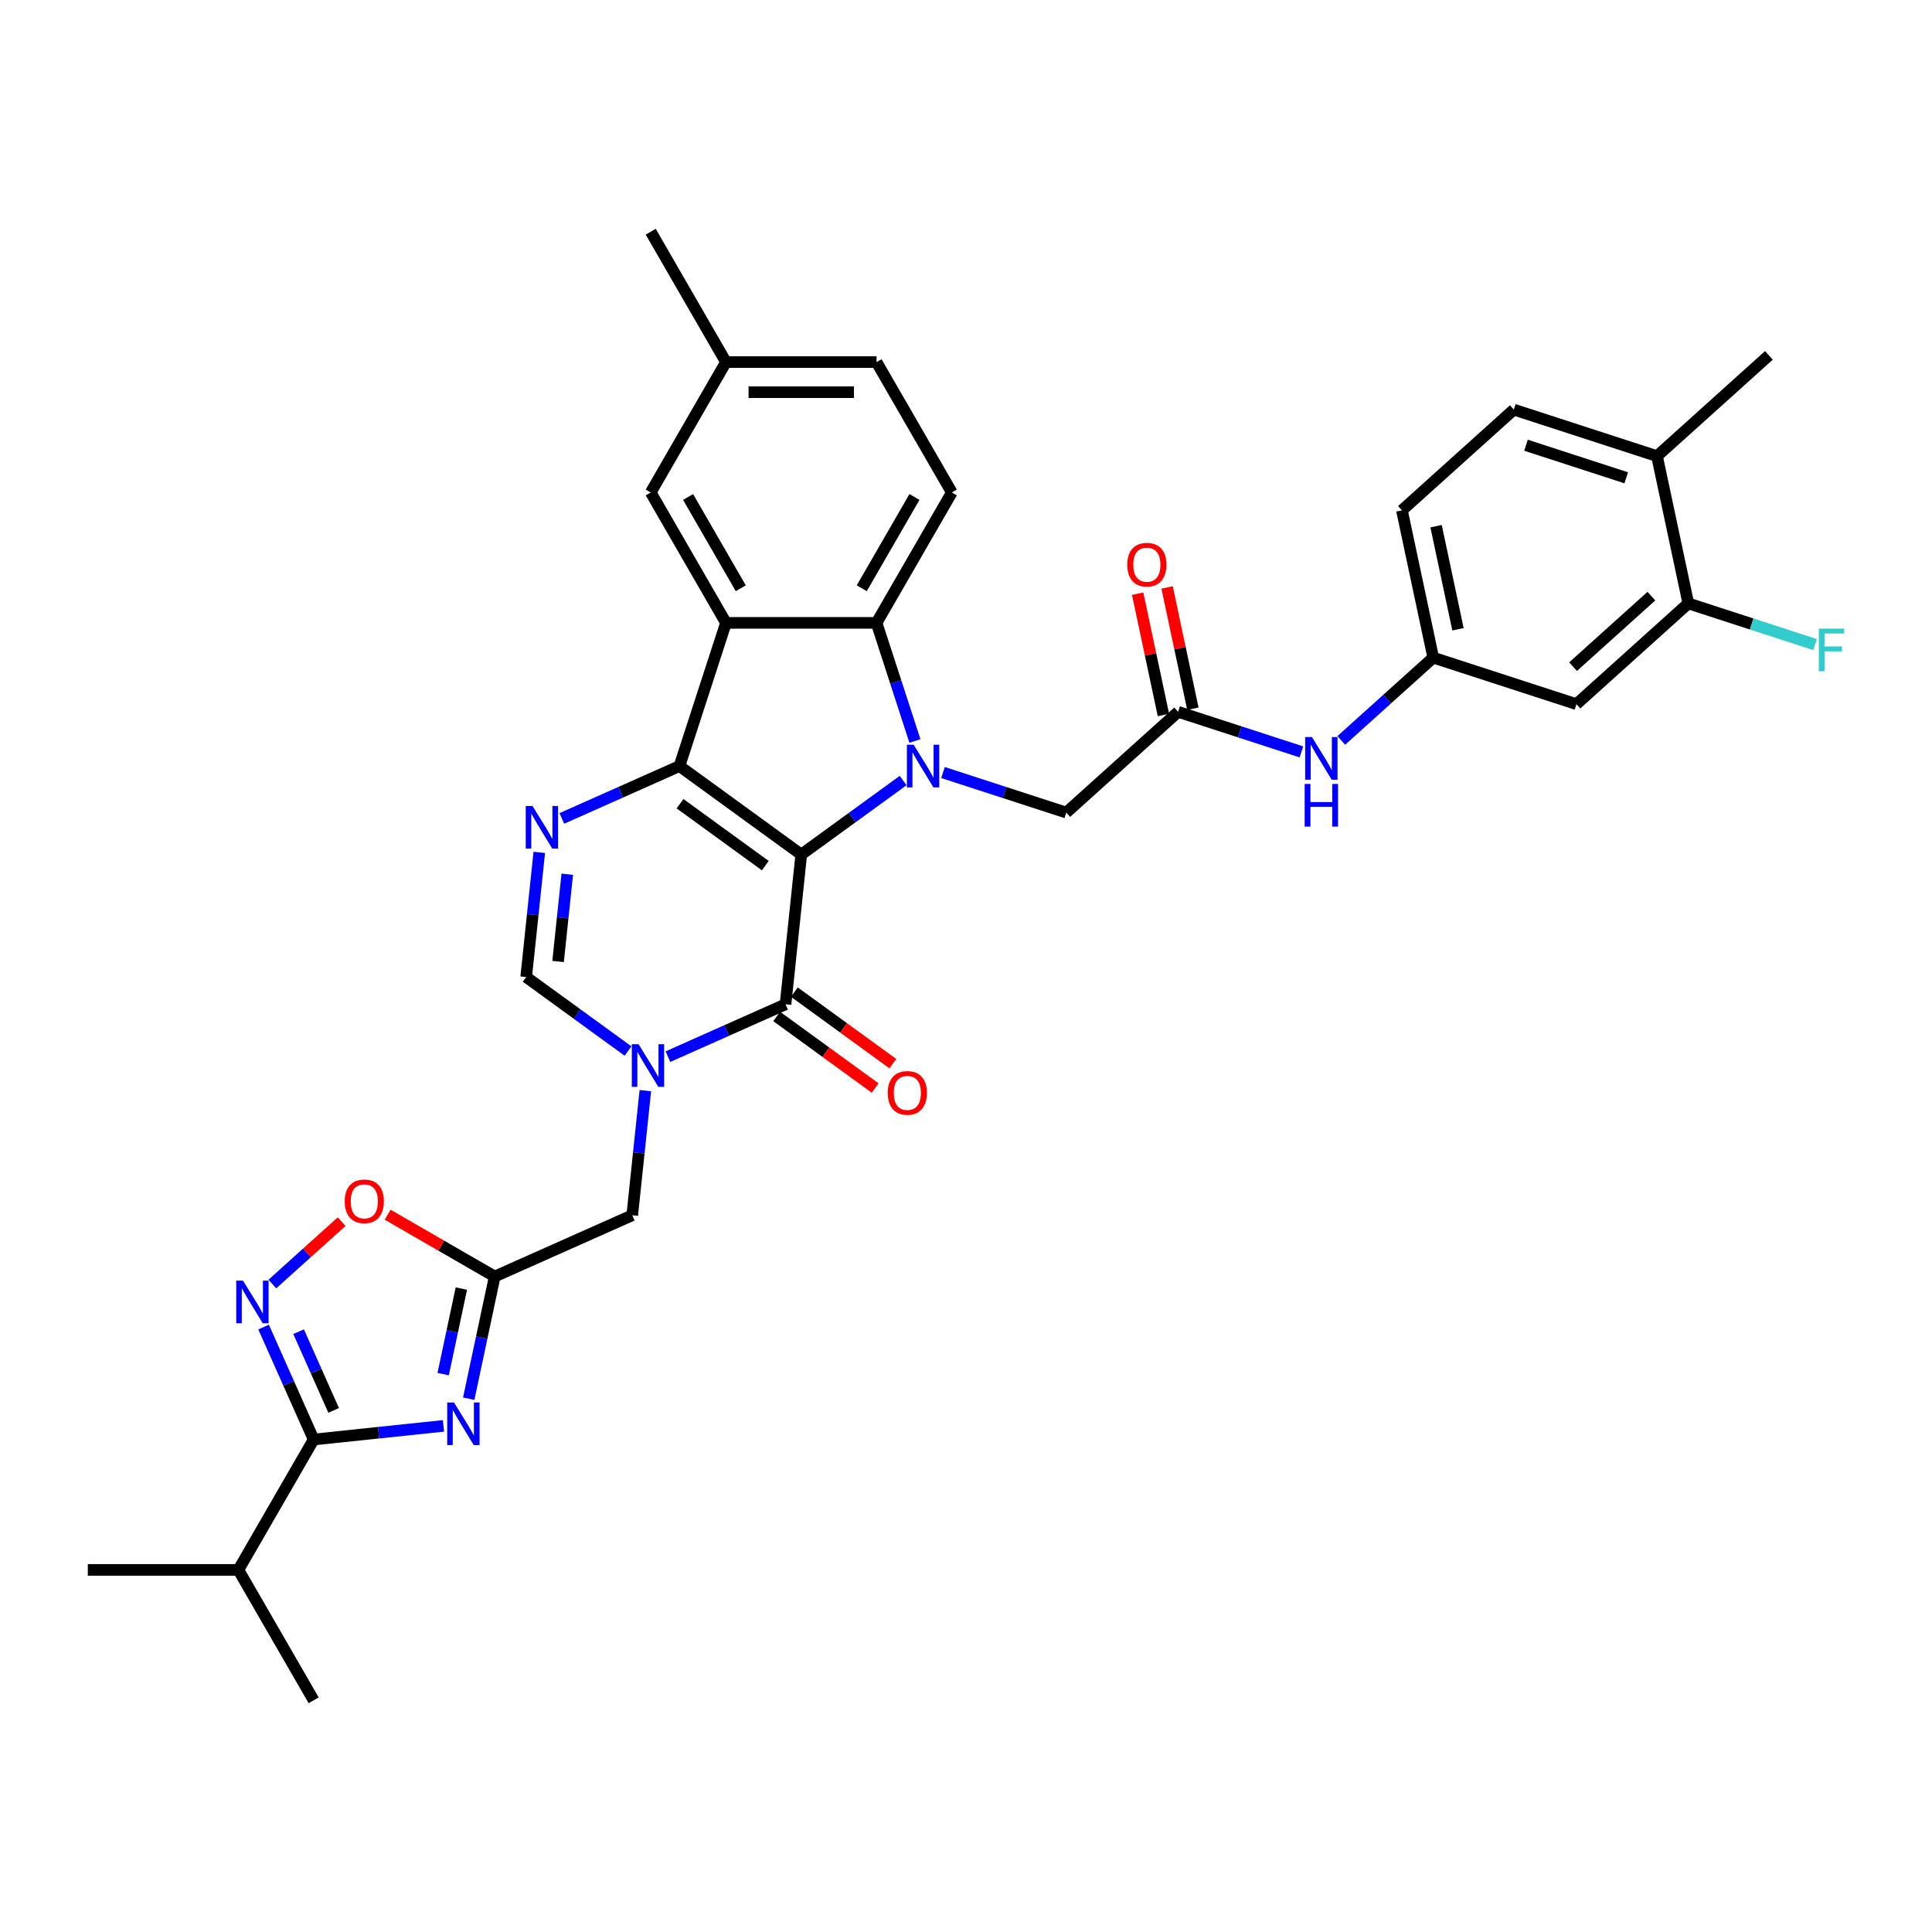 <?xml version='1.0' encoding='iso-8859-1'?>
<svg version='1.1' baseProfile='full'
              xmlns='http://www.w3.org/2000/svg'
                      xmlns:rdkit='http://www.rdkit.org/xml'
                      xmlns:xlink='http://www.w3.org/1999/xlink'
                  xml:space='preserve'
width='1000px' height='1000px' viewBox='0 0 1000 1000'>
<!-- END OF HEADER -->
<rect style='opacity:1.0;fill:#FFFFFF;stroke:none' width='1000' height='1000' x='0' y='0'> </rect>
<path class='bond-0' d='M 414.733,442.319 L 351.686,396.513' style='fill:none;fill-rule:evenodd;stroke:#000000;stroke-width:6px;stroke-linecap:butt;stroke-linejoin:miter;stroke-opacity:1' />
<path class='bond-0' d='M 396.115,448.057 L 351.982,415.993' style='fill:none;fill-rule:evenodd;stroke:#000000;stroke-width:6px;stroke-linecap:butt;stroke-linejoin:miter;stroke-opacity:1' />
<path class='bond-1' d='M 414.733,442.319 L 441.097,423.164' style='fill:none;fill-rule:evenodd;stroke:#000000;stroke-width:6px;stroke-linecap:butt;stroke-linejoin:miter;stroke-opacity:1' />
<path class='bond-1' d='M 441.097,423.164 L 467.462,404.009' style='fill:none;fill-rule:evenodd;stroke:#0000FF;stroke-width:6px;stroke-linecap:butt;stroke-linejoin:miter;stroke-opacity:1' />
<path class='bond-2' d='M 414.733,442.319 L 406.587,519.822' style='fill:none;fill-rule:evenodd;stroke:#000000;stroke-width:6px;stroke-linecap:butt;stroke-linejoin:miter;stroke-opacity:1' />
<path class='bond-3' d='M 351.686,396.513 L 375.768,322.397' style='fill:none;fill-rule:evenodd;stroke:#000000;stroke-width:6px;stroke-linecap:butt;stroke-linejoin:miter;stroke-opacity:1' />
<path class='bond-5' d='M 351.686,396.513 L 321.249,410.064' style='fill:none;fill-rule:evenodd;stroke:#000000;stroke-width:6px;stroke-linecap:butt;stroke-linejoin:miter;stroke-opacity:1' />
<path class='bond-5' d='M 321.249,410.064 L 290.811,423.616' style='fill:none;fill-rule:evenodd;stroke:#0000FF;stroke-width:6px;stroke-linecap:butt;stroke-linejoin:miter;stroke-opacity:1' />
<path class='bond-7' d='M 473.561,383.53 L 463.63,352.963' style='fill:none;fill-rule:evenodd;stroke:#0000FF;stroke-width:6px;stroke-linecap:butt;stroke-linejoin:miter;stroke-opacity:1' />
<path class='bond-7' d='M 463.63,352.963 L 453.698,322.397' style='fill:none;fill-rule:evenodd;stroke:#000000;stroke-width:6px;stroke-linecap:butt;stroke-linejoin:miter;stroke-opacity:1' />
<path class='bond-14' d='M 488.098,399.865 L 519.997,410.23' style='fill:none;fill-rule:evenodd;stroke:#0000FF;stroke-width:6px;stroke-linecap:butt;stroke-linejoin:miter;stroke-opacity:1' />
<path class='bond-14' d='M 519.997,410.23 L 551.896,420.595' style='fill:none;fill-rule:evenodd;stroke:#000000;stroke-width:6px;stroke-linecap:butt;stroke-linejoin:miter;stroke-opacity:1' />
<path class='bond-4' d='M 406.587,519.822 L 376.15,533.374' style='fill:none;fill-rule:evenodd;stroke:#000000;stroke-width:6px;stroke-linecap:butt;stroke-linejoin:miter;stroke-opacity:1' />
<path class='bond-4' d='M 376.15,533.374 L 345.712,546.925' style='fill:none;fill-rule:evenodd;stroke:#0000FF;stroke-width:6px;stroke-linecap:butt;stroke-linejoin:miter;stroke-opacity:1' />
<path class='bond-21' d='M 402.006,526.127 L 427.49,544.642' style='fill:none;fill-rule:evenodd;stroke:#000000;stroke-width:6px;stroke-linecap:butt;stroke-linejoin:miter;stroke-opacity:1' />
<path class='bond-21' d='M 427.49,544.642 L 452.974,563.157' style='fill:none;fill-rule:evenodd;stroke:#FF0000;stroke-width:6px;stroke-linecap:butt;stroke-linejoin:miter;stroke-opacity:1' />
<path class='bond-21' d='M 411.168,513.518 L 436.651,532.033' style='fill:none;fill-rule:evenodd;stroke:#000000;stroke-width:6px;stroke-linecap:butt;stroke-linejoin:miter;stroke-opacity:1' />
<path class='bond-21' d='M 436.651,532.033 L 462.135,550.548' style='fill:none;fill-rule:evenodd;stroke:#FF0000;stroke-width:6px;stroke-linecap:butt;stroke-linejoin:miter;stroke-opacity:1' />
<path class='bond-19' d='M 375.768,322.397 L 336.803,254.907' style='fill:none;fill-rule:evenodd;stroke:#000000;stroke-width:6px;stroke-linecap:butt;stroke-linejoin:miter;stroke-opacity:1' />
<path class='bond-19' d='M 383.421,304.48 L 356.145,257.238' style='fill:none;fill-rule:evenodd;stroke:#000000;stroke-width:6px;stroke-linecap:butt;stroke-linejoin:miter;stroke-opacity:1' />
<path class='bond-35' d='M 375.768,322.397 L 453.698,322.397' style='fill:none;fill-rule:evenodd;stroke:#000000;stroke-width:6px;stroke-linecap:butt;stroke-linejoin:miter;stroke-opacity:1' />
<path class='bond-11' d='M 325.076,544.023 L 298.712,524.868' style='fill:none;fill-rule:evenodd;stroke:#0000FF;stroke-width:6px;stroke-linecap:butt;stroke-linejoin:miter;stroke-opacity:1' />
<path class='bond-11' d='M 298.712,524.868 L 272.347,505.713' style='fill:none;fill-rule:evenodd;stroke:#000000;stroke-width:6px;stroke-linecap:butt;stroke-linejoin:miter;stroke-opacity:1' />
<path class='bond-13' d='M 334.03,564.502 L 330.639,596.762' style='fill:none;fill-rule:evenodd;stroke:#0000FF;stroke-width:6px;stroke-linecap:butt;stroke-linejoin:miter;stroke-opacity:1' />
<path class='bond-13' d='M 330.639,596.762 L 327.248,629.023' style='fill:none;fill-rule:evenodd;stroke:#000000;stroke-width:6px;stroke-linecap:butt;stroke-linejoin:miter;stroke-opacity:1' />
<path class='bond-36' d='M 279.129,441.193 L 275.738,473.453' style='fill:none;fill-rule:evenodd;stroke:#0000FF;stroke-width:6px;stroke-linecap:butt;stroke-linejoin:miter;stroke-opacity:1' />
<path class='bond-36' d='M 275.738,473.453 L 272.347,505.713' style='fill:none;fill-rule:evenodd;stroke:#000000;stroke-width:6px;stroke-linecap:butt;stroke-linejoin:miter;stroke-opacity:1' />
<path class='bond-36' d='M 293.612,452.5 L 291.239,475.082' style='fill:none;fill-rule:evenodd;stroke:#0000FF;stroke-width:6px;stroke-linecap:butt;stroke-linejoin:miter;stroke-opacity:1' />
<path class='bond-36' d='M 291.239,475.082 L 288.865,497.664' style='fill:none;fill-rule:evenodd;stroke:#000000;stroke-width:6px;stroke-linecap:butt;stroke-linejoin:miter;stroke-opacity:1' />
<path class='bond-6' d='M 242.613,723.964 L 249.334,692.342' style='fill:none;fill-rule:evenodd;stroke:#0000FF;stroke-width:6px;stroke-linecap:butt;stroke-linejoin:miter;stroke-opacity:1' />
<path class='bond-6' d='M 249.334,692.342 L 256.056,660.72' style='fill:none;fill-rule:evenodd;stroke:#000000;stroke-width:6px;stroke-linecap:butt;stroke-linejoin:miter;stroke-opacity:1' />
<path class='bond-6' d='M 229.384,711.236 L 234.089,689.101' style='fill:none;fill-rule:evenodd;stroke:#0000FF;stroke-width:6px;stroke-linecap:butt;stroke-linejoin:miter;stroke-opacity:1' />
<path class='bond-6' d='M 234.089,689.101 L 238.794,666.966' style='fill:none;fill-rule:evenodd;stroke:#000000;stroke-width:6px;stroke-linecap:butt;stroke-linejoin:miter;stroke-opacity:1' />
<path class='bond-8' d='M 229.535,738.031 L 195.942,741.562' style='fill:none;fill-rule:evenodd;stroke:#0000FF;stroke-width:6px;stroke-linecap:butt;stroke-linejoin:miter;stroke-opacity:1' />
<path class='bond-8' d='M 195.942,741.562 L 162.35,745.093' style='fill:none;fill-rule:evenodd;stroke:#000000;stroke-width:6px;stroke-linecap:butt;stroke-linejoin:miter;stroke-opacity:1' />
<path class='bond-16' d='M 453.698,322.397 L 492.663,254.907' style='fill:none;fill-rule:evenodd;stroke:#000000;stroke-width:6px;stroke-linecap:butt;stroke-linejoin:miter;stroke-opacity:1' />
<path class='bond-16' d='M 446.045,304.48 L 473.32,257.238' style='fill:none;fill-rule:evenodd;stroke:#000000;stroke-width:6px;stroke-linecap:butt;stroke-linejoin:miter;stroke-opacity:1' />
<path class='bond-25' d='M 162.35,745.093 L 123.385,812.582' style='fill:none;fill-rule:evenodd;stroke:#000000;stroke-width:6px;stroke-linecap:butt;stroke-linejoin:miter;stroke-opacity:1' />
<path class='bond-38' d='M 162.35,745.093 L 149.391,715.988' style='fill:none;fill-rule:evenodd;stroke:#000000;stroke-width:6px;stroke-linecap:butt;stroke-linejoin:miter;stroke-opacity:1' />
<path class='bond-38' d='M 149.391,715.988 L 136.433,686.883' style='fill:none;fill-rule:evenodd;stroke:#0000FF;stroke-width:6px;stroke-linecap:butt;stroke-linejoin:miter;stroke-opacity:1' />
<path class='bond-38' d='M 172.701,730.022 L 163.63,709.648' style='fill:none;fill-rule:evenodd;stroke:#000000;stroke-width:6px;stroke-linecap:butt;stroke-linejoin:miter;stroke-opacity:1' />
<path class='bond-38' d='M 163.63,709.648 L 154.559,689.275' style='fill:none;fill-rule:evenodd;stroke:#0000FF;stroke-width:6px;stroke-linecap:butt;stroke-linejoin:miter;stroke-opacity:1' />
<path class='bond-9' d='M 256.056,660.72 L 327.248,629.023' style='fill:none;fill-rule:evenodd;stroke:#000000;stroke-width:6px;stroke-linecap:butt;stroke-linejoin:miter;stroke-opacity:1' />
<path class='bond-12' d='M 256.056,660.72 L 228.35,644.724' style='fill:none;fill-rule:evenodd;stroke:#000000;stroke-width:6px;stroke-linecap:butt;stroke-linejoin:miter;stroke-opacity:1' />
<path class='bond-12' d='M 228.35,644.724 L 200.645,628.728' style='fill:none;fill-rule:evenodd;stroke:#FF0000;stroke-width:6px;stroke-linecap:butt;stroke-linejoin:miter;stroke-opacity:1' />
<path class='bond-10' d='M 140.971,664.61 L 158.902,648.464' style='fill:none;fill-rule:evenodd;stroke:#0000FF;stroke-width:6px;stroke-linecap:butt;stroke-linejoin:miter;stroke-opacity:1' />
<path class='bond-10' d='M 158.902,648.464 L 176.834,632.318' style='fill:none;fill-rule:evenodd;stroke:#FF0000;stroke-width:6px;stroke-linecap:butt;stroke-linejoin:miter;stroke-opacity:1' />
<path class='bond-15' d='M 551.896,420.595 L 609.809,368.449' style='fill:none;fill-rule:evenodd;stroke:#000000;stroke-width:6px;stroke-linecap:butt;stroke-linejoin:miter;stroke-opacity:1' />
<path class='bond-20' d='M 609.809,368.449 L 641.708,378.814' style='fill:none;fill-rule:evenodd;stroke:#000000;stroke-width:6px;stroke-linecap:butt;stroke-linejoin:miter;stroke-opacity:1' />
<path class='bond-20' d='M 641.708,378.814 L 673.607,389.178' style='fill:none;fill-rule:evenodd;stroke:#0000FF;stroke-width:6px;stroke-linecap:butt;stroke-linejoin:miter;stroke-opacity:1' />
<path class='bond-24' d='M 617.432,366.829 L 610.76,335.441' style='fill:none;fill-rule:evenodd;stroke:#000000;stroke-width:6px;stroke-linecap:butt;stroke-linejoin:miter;stroke-opacity:1' />
<path class='bond-24' d='M 610.76,335.441 L 604.088,304.052' style='fill:none;fill-rule:evenodd;stroke:#FF0000;stroke-width:6px;stroke-linecap:butt;stroke-linejoin:miter;stroke-opacity:1' />
<path class='bond-24' d='M 602.186,370.069 L 595.515,338.681' style='fill:none;fill-rule:evenodd;stroke:#000000;stroke-width:6px;stroke-linecap:butt;stroke-linejoin:miter;stroke-opacity:1' />
<path class='bond-24' d='M 595.515,338.681 L 588.843,307.293' style='fill:none;fill-rule:evenodd;stroke:#FF0000;stroke-width:6px;stroke-linecap:butt;stroke-linejoin:miter;stroke-opacity:1' />
<path class='bond-29' d='M 492.663,254.907 L 453.698,187.418' style='fill:none;fill-rule:evenodd;stroke:#000000;stroke-width:6px;stroke-linecap:butt;stroke-linejoin:miter;stroke-opacity:1' />
<path class='bond-17' d='M 873.868,312.322 L 815.954,364.467' style='fill:none;fill-rule:evenodd;stroke:#000000;stroke-width:6px;stroke-linecap:butt;stroke-linejoin:miter;stroke-opacity:1' />
<path class='bond-17' d='M 854.752,308.561 L 814.212,345.063' style='fill:none;fill-rule:evenodd;stroke:#000000;stroke-width:6px;stroke-linecap:butt;stroke-linejoin:miter;stroke-opacity:1' />
<path class='bond-27' d='M 873.868,312.322 L 906.671,322.98' style='fill:none;fill-rule:evenodd;stroke:#000000;stroke-width:6px;stroke-linecap:butt;stroke-linejoin:miter;stroke-opacity:1' />
<path class='bond-27' d='M 906.671,322.98 L 939.474,333.638' style='fill:none;fill-rule:evenodd;stroke:#33CCCC;stroke-width:6px;stroke-linecap:butt;stroke-linejoin:miter;stroke-opacity:1' />
<path class='bond-39' d='M 873.868,312.322 L 857.665,236.094' style='fill:none;fill-rule:evenodd;stroke:#000000;stroke-width:6px;stroke-linecap:butt;stroke-linejoin:miter;stroke-opacity:1' />
<path class='bond-18' d='M 815.954,364.467 L 741.838,340.385' style='fill:none;fill-rule:evenodd;stroke:#000000;stroke-width:6px;stroke-linecap:butt;stroke-linejoin:miter;stroke-opacity:1' />
<path class='bond-28' d='M 336.803,254.907 L 375.768,187.418' style='fill:none;fill-rule:evenodd;stroke:#000000;stroke-width:6px;stroke-linecap:butt;stroke-linejoin:miter;stroke-opacity:1' />
<path class='bond-22' d='M 694.243,383.241 L 718.041,361.813' style='fill:none;fill-rule:evenodd;stroke:#0000FF;stroke-width:6px;stroke-linecap:butt;stroke-linejoin:miter;stroke-opacity:1' />
<path class='bond-22' d='M 718.041,361.813 L 741.838,340.385' style='fill:none;fill-rule:evenodd;stroke:#000000;stroke-width:6px;stroke-linecap:butt;stroke-linejoin:miter;stroke-opacity:1' />
<path class='bond-30' d='M 741.838,340.385 L 725.636,264.158' style='fill:none;fill-rule:evenodd;stroke:#000000;stroke-width:6px;stroke-linecap:butt;stroke-linejoin:miter;stroke-opacity:1' />
<path class='bond-30' d='M 754.653,325.711 L 743.312,272.352' style='fill:none;fill-rule:evenodd;stroke:#000000;stroke-width:6px;stroke-linecap:butt;stroke-linejoin:miter;stroke-opacity:1' />
<path class='bond-23' d='M 857.665,236.094 L 783.549,212.013' style='fill:none;fill-rule:evenodd;stroke:#000000;stroke-width:6px;stroke-linecap:butt;stroke-linejoin:miter;stroke-opacity:1' />
<path class='bond-23' d='M 841.731,247.305 L 789.85,230.448' style='fill:none;fill-rule:evenodd;stroke:#000000;stroke-width:6px;stroke-linecap:butt;stroke-linejoin:miter;stroke-opacity:1' />
<path class='bond-31' d='M 857.665,236.094 L 915.579,183.949' style='fill:none;fill-rule:evenodd;stroke:#000000;stroke-width:6px;stroke-linecap:butt;stroke-linejoin:miter;stroke-opacity:1' />
<path class='bond-32' d='M 123.385,812.582 L 45.455,812.582' style='fill:none;fill-rule:evenodd;stroke:#000000;stroke-width:6px;stroke-linecap:butt;stroke-linejoin:miter;stroke-opacity:1' />
<path class='bond-33' d='M 123.385,812.582 L 162.35,880.072' style='fill:none;fill-rule:evenodd;stroke:#000000;stroke-width:6px;stroke-linecap:butt;stroke-linejoin:miter;stroke-opacity:1' />
<path class='bond-26' d='M 783.549,212.013 L 725.636,264.158' style='fill:none;fill-rule:evenodd;stroke:#000000;stroke-width:6px;stroke-linecap:butt;stroke-linejoin:miter;stroke-opacity:1' />
<path class='bond-34' d='M 375.768,187.418 L 336.803,119.928' style='fill:none;fill-rule:evenodd;stroke:#000000;stroke-width:6px;stroke-linecap:butt;stroke-linejoin:miter;stroke-opacity:1' />
<path class='bond-37' d='M 375.768,187.418 L 453.698,187.418' style='fill:none;fill-rule:evenodd;stroke:#000000;stroke-width:6px;stroke-linecap:butt;stroke-linejoin:miter;stroke-opacity:1' />
<path class='bond-37' d='M 387.457,203.004 L 442.008,203.004' style='fill:none;fill-rule:evenodd;stroke:#000000;stroke-width:6px;stroke-linecap:butt;stroke-linejoin:miter;stroke-opacity:1' />
<path  class='atom-2' d='M 472.901 385.478
L 480.133 397.167
Q 480.85 398.321, 482.004 400.409
Q 483.157 402.498, 483.219 402.623
L 483.219 385.478
L 486.149 385.478
L 486.149 407.548
L 483.126 407.548
L 475.364 394.767
Q 474.46 393.271, 473.494 391.556
Q 472.558 389.842, 472.278 389.312
L 472.278 407.548
L 469.41 407.548
L 469.41 385.478
L 472.901 385.478
' fill='#0000FF'/>
<path  class='atom-5' d='M 330.516 540.484
L 337.748 552.174
Q 338.465 553.327, 339.618 555.416
Q 340.771 557.504, 340.834 557.629
L 340.834 540.484
L 343.764 540.484
L 343.764 562.554
L 340.74 562.554
L 332.978 549.774
Q 332.074 548.277, 331.108 546.563
Q 330.173 544.848, 329.892 544.319
L 329.892 562.554
L 327.025 562.554
L 327.025 540.484
L 330.516 540.484
' fill='#0000FF'/>
<path  class='atom-6' d='M 275.615 417.175
L 282.847 428.864
Q 283.564 430.018, 284.717 432.106
Q 285.871 434.195, 285.933 434.32
L 285.933 417.175
L 288.863 417.175
L 288.863 439.245
L 285.839 439.245
L 278.078 426.464
Q 277.174 424.968, 276.207 423.253
Q 275.272 421.539, 274.991 421.009
L 274.991 439.245
L 272.124 439.245
L 272.124 417.175
L 275.615 417.175
' fill='#0000FF'/>
<path  class='atom-7' d='M 234.975 725.912
L 242.206 737.601
Q 242.923 738.755, 244.077 740.843
Q 245.23 742.932, 245.293 743.056
L 245.293 725.912
L 248.223 725.912
L 248.223 747.982
L 245.199 747.982
L 237.437 735.201
Q 236.533 733.705, 235.567 731.99
Q 234.632 730.276, 234.351 729.746
L 234.351 747.982
L 231.483 747.982
L 231.483 725.912
L 234.975 725.912
' fill='#0000FF'/>
<path  class='atom-11' d='M 125.774 662.865
L 133.006 674.555
Q 133.723 675.708, 134.877 677.796
Q 136.03 679.885, 136.092 680.01
L 136.092 662.865
L 139.022 662.865
L 139.022 684.935
L 135.999 684.935
L 128.237 672.154
Q 127.333 670.658, 126.367 668.944
Q 125.431 667.229, 125.151 666.699
L 125.151 684.935
L 122.283 684.935
L 122.283 662.865
L 125.774 662.865
' fill='#0000FF'/>
<path  class='atom-13' d='M 178.435 621.817
Q 178.435 616.518, 181.054 613.556
Q 183.672 610.595, 188.566 610.595
Q 193.46 610.595, 196.079 613.556
Q 198.697 616.518, 198.697 621.817
Q 198.697 627.178, 196.047 630.233
Q 193.398 633.257, 188.566 633.257
Q 183.703 633.257, 181.054 630.233
Q 178.435 627.21, 178.435 621.817
M 188.566 630.763
Q 191.933 630.763, 193.741 628.519
Q 195.58 626.243, 195.58 621.817
Q 195.58 617.484, 193.741 615.302
Q 191.933 613.089, 188.566 613.089
Q 185.2 613.089, 183.36 615.271
Q 181.552 617.453, 181.552 621.817
Q 181.552 626.274, 183.36 628.519
Q 185.2 630.763, 188.566 630.763
' fill='#FF0000'/>
<path  class='atom-21' d='M 679.047 381.496
L 686.279 393.185
Q 686.995 394.339, 688.149 396.427
Q 689.302 398.516, 689.365 398.641
L 689.365 381.496
L 692.295 381.496
L 692.295 403.566
L 689.271 403.566
L 681.509 390.785
Q 680.605 389.289, 679.639 387.574
Q 678.704 385.86, 678.423 385.33
L 678.423 403.566
L 675.555 403.566
L 675.555 381.496
L 679.047 381.496
' fill='#0000FF'/>
<path  class='atom-21' d='M 675.29 405.773
L 678.283 405.773
L 678.283 415.156
L 689.567 415.156
L 689.567 405.773
L 692.56 405.773
L 692.56 427.843
L 689.567 427.843
L 689.567 417.649
L 678.283 417.649
L 678.283 427.843
L 675.29 427.843
L 675.29 405.773
' fill='#0000FF'/>
<path  class='atom-22' d='M 459.503 565.691
Q 459.503 560.392, 462.121 557.43
Q 464.74 554.469, 469.634 554.469
Q 474.528 554.469, 477.146 557.43
Q 479.765 560.392, 479.765 565.691
Q 479.765 571.052, 477.115 574.107
Q 474.465 577.131, 469.634 577.131
Q 464.771 577.131, 462.121 574.107
Q 459.503 571.084, 459.503 565.691
M 469.634 574.637
Q 473 574.637, 474.808 572.393
Q 476.647 570.117, 476.647 565.691
Q 476.647 561.358, 474.808 559.176
Q 473 556.963, 469.634 556.963
Q 466.267 556.963, 464.428 559.145
Q 462.62 561.327, 462.62 565.691
Q 462.62 570.148, 464.428 572.393
Q 466.267 574.637, 469.634 574.637
' fill='#FF0000'/>
<path  class='atom-25' d='M 583.476 292.284
Q 583.476 286.985, 586.094 284.024
Q 588.712 281.062, 593.606 281.062
Q 598.5 281.062, 601.119 284.024
Q 603.737 286.985, 603.737 292.284
Q 603.737 297.646, 601.088 300.701
Q 598.438 303.724, 593.606 303.724
Q 588.744 303.724, 586.094 300.701
Q 583.476 297.677, 583.476 292.284
M 593.606 301.231
Q 596.973 301.231, 598.781 298.986
Q 600.62 296.711, 600.62 292.284
Q 600.62 287.951, 598.781 285.769
Q 596.973 283.556, 593.606 283.556
Q 590.24 283.556, 588.401 285.738
Q 586.593 287.92, 586.593 292.284
Q 586.593 296.742, 588.401 298.986
Q 590.24 301.231, 593.606 301.231
' fill='#FF0000'/>
<path  class='atom-28' d='M 941.422 325.369
L 954.545 325.369
L 954.545 327.893
L 944.383 327.893
L 944.383 334.595
L 953.423 334.595
L 953.423 337.152
L 944.383 337.152
L 944.383 347.438
L 941.422 347.438
L 941.422 325.369
' fill='#33CCCC'/>
</svg>
